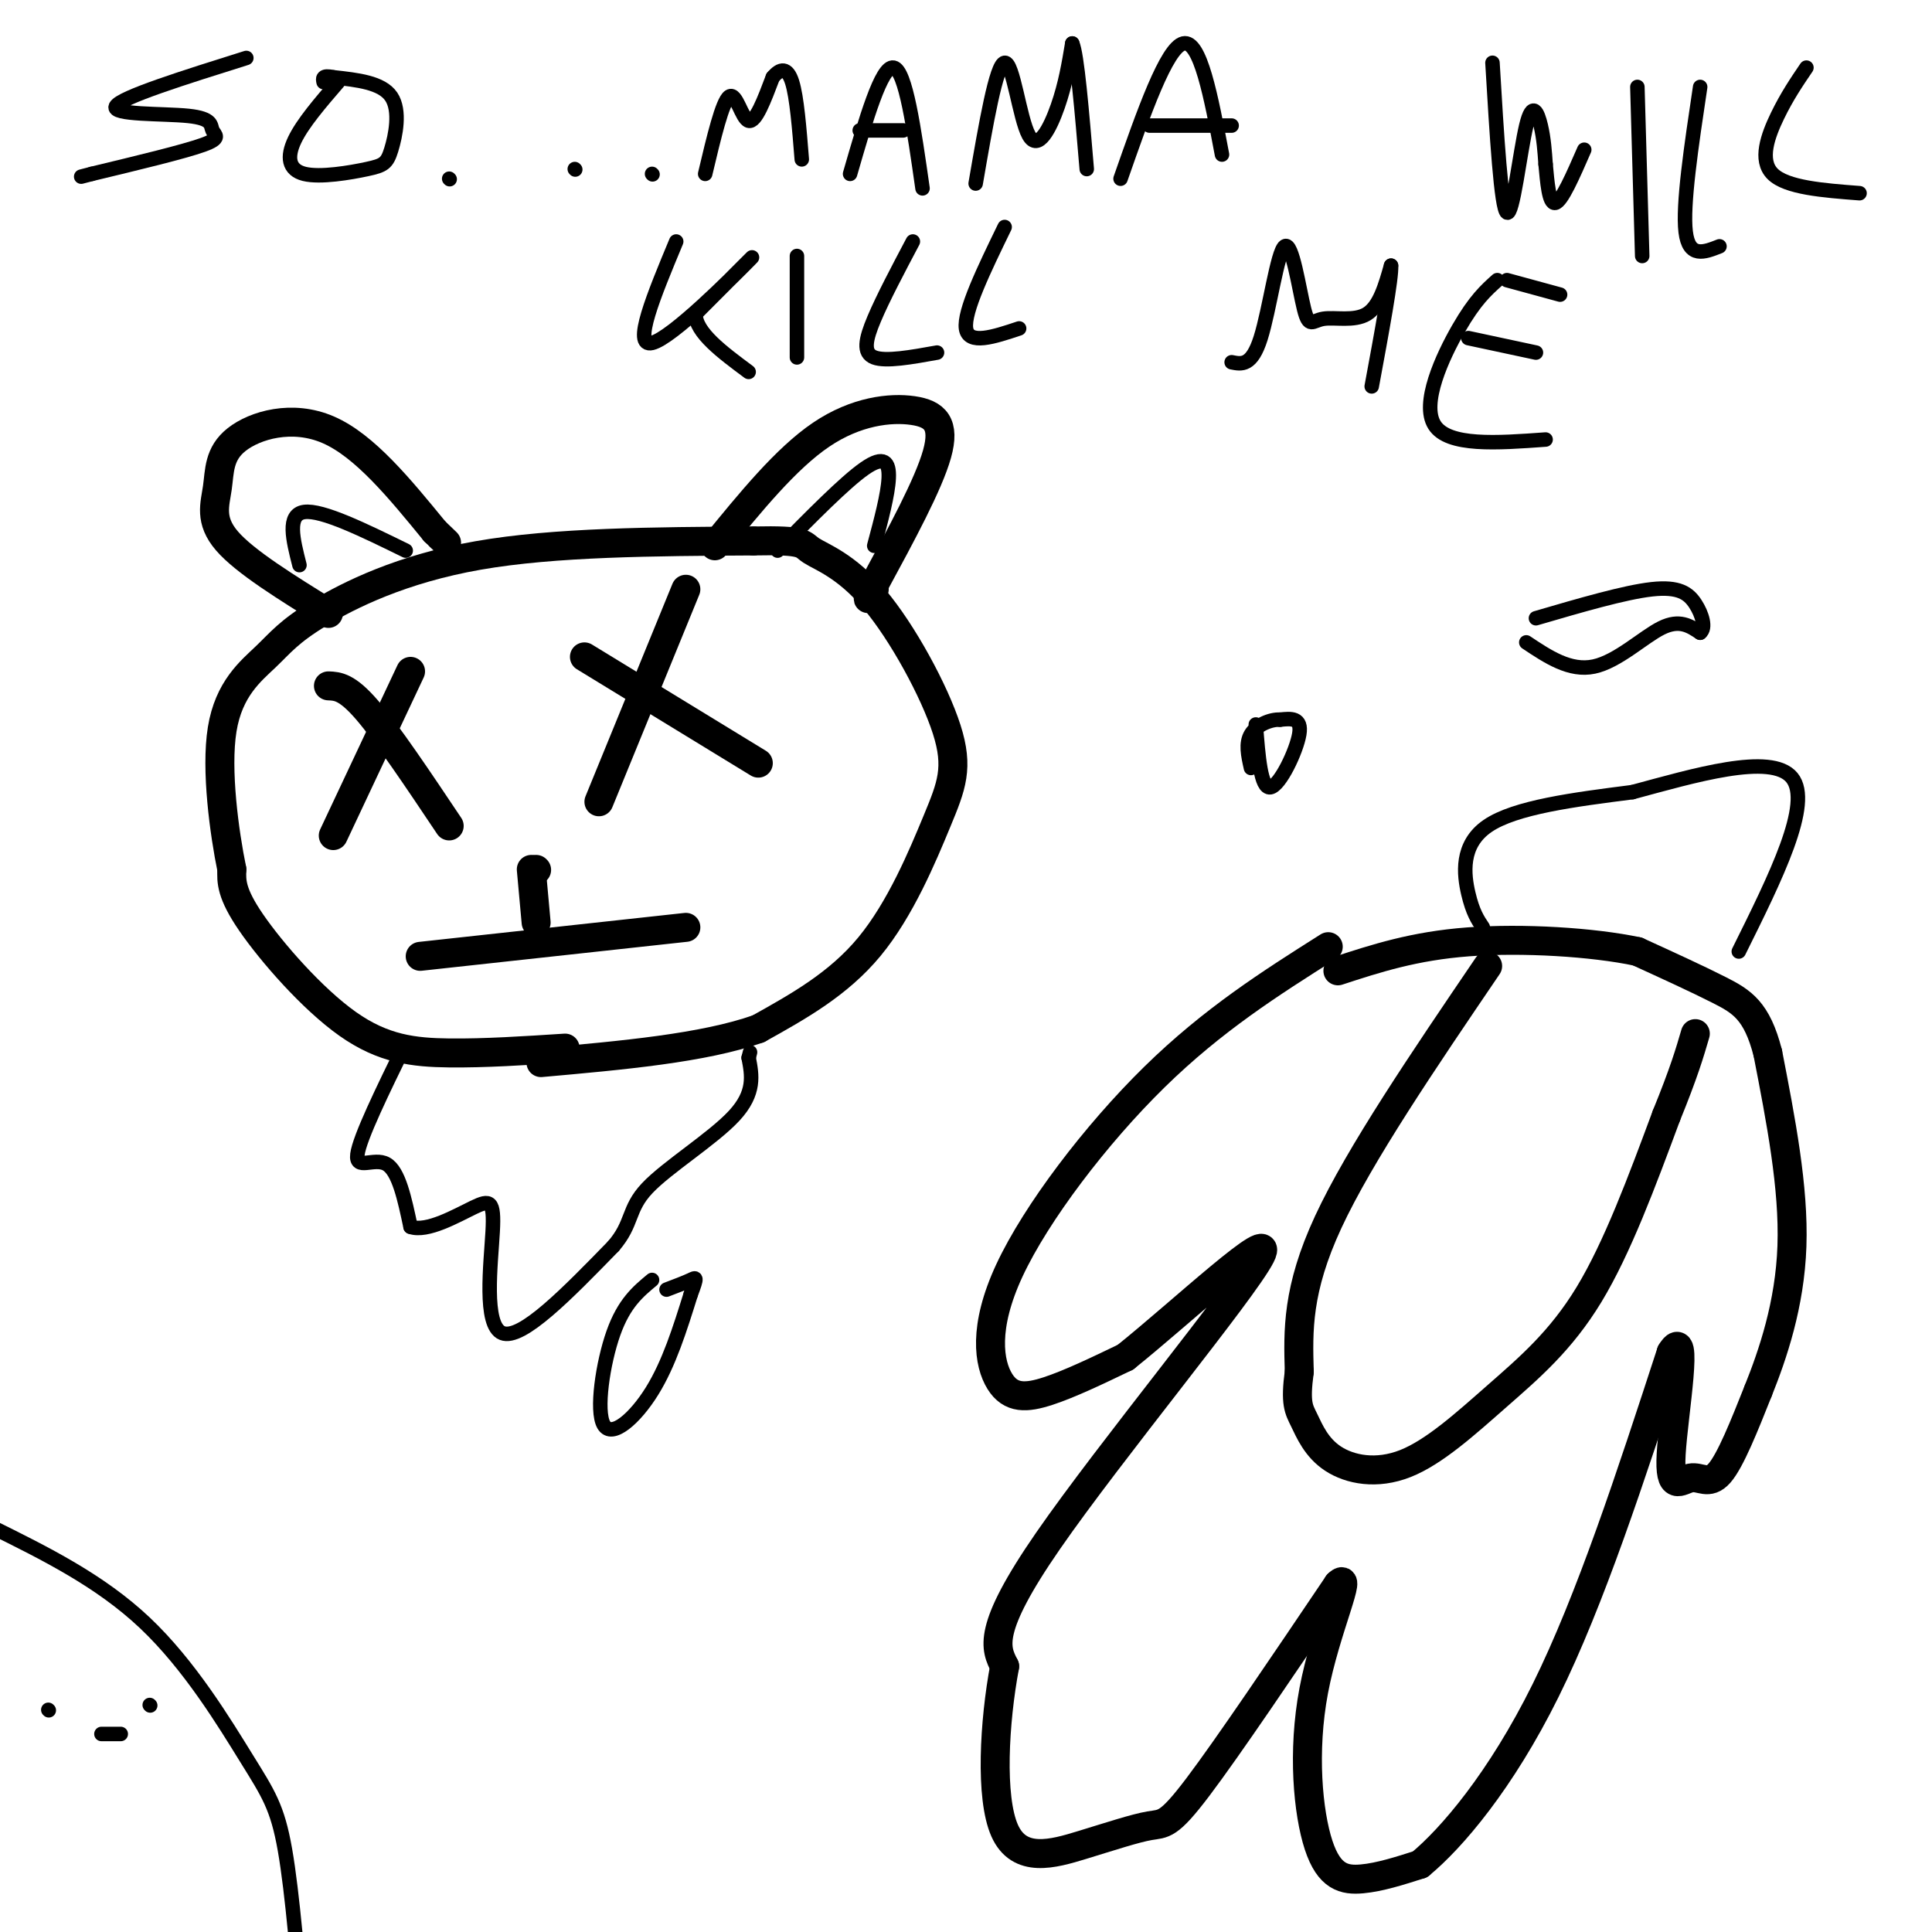 <svg viewBox='0 0 400 400' version='1.1' xmlns='http://www.w3.org/2000/svg' xmlns:xlink='http://www.w3.org/1999/xlink'><g fill='none' stroke='#000000' stroke-width='6' stroke-linecap='round' stroke-linejoin='round'><path d='M117,217c-8.339,0.542 -16.679,1.083 -24,1c-7.321,-0.083 -13.625,-0.792 -21,-6c-7.375,-5.208 -15.821,-14.917 -20,-21c-4.179,-6.083 -4.089,-8.542 -4,-11'/><path d='M48,180c-1.532,-7.457 -3.361,-20.600 -2,-29c1.361,-8.400 5.911,-12.056 9,-15c3.089,-2.944 4.716,-5.177 11,-9c6.284,-3.823 17.224,-9.235 33,-12c15.776,-2.765 36.388,-2.882 57,-3'/><path d='M156,112c10.989,-0.236 9.961,0.675 12,2c2.039,1.325 7.146,3.065 13,10c5.854,6.935 12.456,19.065 15,27c2.544,7.935 1.031,11.675 -2,19c-3.031,7.325 -7.580,18.236 -14,26c-6.420,7.764 -14.710,12.382 -23,17'/><path d='M157,213c-11.333,4.000 -28.167,5.500 -45,7'/><path d='M68,127c-8.644,-5.348 -17.289,-10.695 -21,-15c-3.711,-4.305 -2.490,-7.566 -2,-11c0.490,-3.434 0.247,-7.040 4,-10c3.753,-2.960 11.501,-5.274 19,-2c7.499,3.274 14.750,12.137 22,21'/><path d='M90,110c3.833,3.667 2.417,2.333 1,1'/><path d='M148,113c7.375,-9.048 14.750,-18.095 22,-23c7.250,-4.905 14.375,-5.667 19,-5c4.625,0.667 6.750,2.762 5,9c-1.750,6.238 -7.375,16.619 -13,27'/><path d='M181,121c-2.167,4.667 -1.083,2.833 0,1'/><path d='M121,136c0.000,0.000 36.000,22.000 36,22'/><path d='M124,166c0.000,0.000 18.000,-44.000 18,-44'/><path d='M68,142c1.917,0.083 3.833,0.167 8,5c4.167,4.833 10.583,14.417 17,24'/><path d='M69,173c0.000,0.000 16.000,-34.000 16,-34'/><path d='M111,180c0.000,0.000 0.100,0.100 0.1,0.1'/><path d='M87,198c0.000,0.000 55.000,-6.000 55,-6'/><path d='M110,180c0.000,0.000 1.000,11.000 1,11'/><path d='M275,196c-11.933,7.552 -23.866,15.104 -36,27c-12.134,11.896 -24.469,28.137 -30,40c-5.531,11.863 -4.258,19.348 -2,23c2.258,3.652 5.502,3.472 10,2c4.498,-1.472 10.249,-4.236 16,-7'/><path d='M233,281c11.321,-9.036 31.625,-28.125 28,-21c-3.625,7.125 -31.179,40.464 -44,59c-12.821,18.536 -10.911,22.268 -9,26'/><path d='M208,345c-2.154,11.474 -3.038,27.160 0,34c3.038,6.840 10.000,4.833 16,3c6.000,-1.833 11.038,-3.494 14,-4c2.962,-0.506 3.846,0.141 10,-8c6.154,-8.141 17.577,-25.071 29,-42'/><path d='M277,328c3.399,-3.333 -2.604,9.333 -5,22c-2.396,12.667 -1.183,25.333 1,32c2.183,6.667 5.338,7.333 9,7c3.662,-0.333 7.831,-1.667 12,-3'/><path d='M294,386c6.489,-5.356 16.711,-17.244 26,-36c9.289,-18.756 17.644,-44.378 26,-70'/><path d='M346,280c3.850,-6.338 0.475,12.817 0,21c-0.475,8.183 1.949,5.396 4,5c2.051,-0.396 3.729,1.601 6,-1c2.271,-2.601 5.136,-9.801 8,-17'/><path d='M364,288c3.022,-7.533 6.578,-17.867 7,-30c0.422,-12.133 -2.289,-26.067 -5,-40'/><path d='M366,218c-2.244,-8.756 -5.356,-10.644 -10,-13c-4.644,-2.356 -10.822,-5.178 -17,-8'/><path d='M339,197c-9.222,-1.956 -23.778,-2.844 -35,-2c-11.222,0.844 -19.111,3.422 -27,6'/><path d='M308,200c-13.250,19.500 -26.500,39.000 -33,53c-6.500,14.000 -6.250,22.500 -6,31'/><path d='M269,284c-0.887,6.637 -0.103,7.729 1,10c1.103,2.271 2.525,5.722 6,8c3.475,2.278 9.004,3.384 15,1c5.996,-2.384 12.461,-8.257 19,-14c6.539,-5.743 13.154,-11.355 19,-21c5.846,-9.645 10.923,-23.322 16,-37'/><path d='M345,231c3.667,-9.000 4.833,-13.000 6,-17'/></g>
<g fill='none' stroke='#000000' stroke-width='3' stroke-linecap='round' stroke-linejoin='round'><path d='M84,216c-4.778,9.778 -9.556,19.556 -10,23c-0.444,3.444 3.444,0.556 6,2c2.556,1.444 3.778,7.222 5,13'/><path d='M85,254c3.434,1.195 9.518,-2.319 13,-4c3.482,-1.681 4.360,-1.530 4,5c-0.360,6.530 -1.960,19.437 2,21c3.960,1.563 13.480,-8.219 23,-18'/><path d='M127,258c4.107,-4.750 2.875,-7.625 7,-12c4.125,-4.375 13.607,-10.250 18,-15c4.393,-4.750 3.696,-8.375 3,-12'/><path d='M155,219c0.500,-2.000 0.250,-1.000 0,0'/><path d='M135,265c-2.905,2.411 -5.810,4.821 -8,11c-2.190,6.179 -3.667,16.125 -2,19c1.667,2.875 6.476,-1.321 10,-7c3.524,-5.679 5.762,-12.839 8,-20'/><path d='M143,268c1.467,-3.867 1.133,-3.533 0,-3c-1.133,0.533 -3.067,1.267 -5,2'/><path d='M307,192c-1.044,-1.556 -2.089,-3.111 -3,-7c-0.911,-3.889 -1.689,-10.111 4,-14c5.689,-3.889 17.844,-5.444 30,-7'/><path d='M338,164c12.489,-3.356 28.711,-8.244 33,-3c4.289,5.244 -3.356,20.622 -11,36'/><path d='M316,133c4.533,3.022 9.067,6.044 14,5c4.933,-1.044 10.267,-6.156 14,-8c3.733,-1.844 5.867,-0.422 8,1'/><path d='M352,131c1.262,-0.952 0.417,-3.833 -1,-6c-1.417,-2.167 -3.405,-3.619 -9,-3c-5.595,0.619 -14.798,3.310 -24,6'/><path d='M260,150c0.511,6.644 1.022,13.289 3,13c1.978,-0.289 5.422,-7.511 6,-11c0.578,-3.489 -1.711,-3.244 -4,-3'/><path d='M265,149c-1.956,-0.111 -4.844,1.111 -6,3c-1.156,1.889 -0.578,4.444 0,7'/><path d='M51,12c-12.979,4.077 -25.959,8.153 -27,10c-1.041,1.847 9.855,1.464 15,2c5.145,0.536 4.539,1.990 5,3c0.461,1.010 1.989,1.574 -2,3c-3.989,1.426 -13.494,3.713 -23,6'/><path d='M19,36c-3.833,1.000 -1.917,0.500 0,0'/><path d='M70,17c-3.671,4.259 -7.343,8.519 -9,12c-1.657,3.481 -1.300,6.184 2,7c3.300,0.816 9.544,-0.256 13,-1c3.456,-0.744 4.123,-1.162 5,-4c0.877,-2.838 1.965,-8.097 0,-11c-1.965,-2.903 -6.982,-3.452 -12,-4'/><path d='M69,16c-2.333,-0.500 -2.167,0.250 -2,1'/><path d='M93,37c0.000,0.000 0.100,0.100 0.1,0.1'/><path d='M119,35c0.000,0.000 0.100,0.100 0.1,0.1'/><path d='M135,36c0.000,0.000 0.100,0.100 0.1,0.1'/><path d='M146,36c1.778,-7.511 3.556,-15.022 5,-16c1.444,-0.978 2.556,4.578 4,5c1.444,0.422 3.222,-4.289 5,-9'/><path d='M160,16c1.578,-1.889 3.022,-2.111 4,1c0.978,3.111 1.489,9.556 2,16'/><path d='M176,36c3.250,-11.250 6.500,-22.500 9,-22c2.500,0.500 4.250,12.750 6,25'/><path d='M178,27c0.000,0.000 9.000,0.000 9,0'/><path d='M202,38c2.131,-12.363 4.262,-24.726 6,-25c1.738,-0.274 3.083,11.542 5,15c1.917,3.458 4.405,-1.440 6,-6c1.595,-4.560 2.298,-8.780 3,-13'/><path d='M222,9c1.000,2.167 2.000,14.083 3,26'/><path d='M232,37c4.750,-13.583 9.500,-27.167 13,-28c3.500,-0.833 5.750,11.083 8,23'/><path d='M238,26c0.000,0.000 17.000,0.000 17,0'/><path d='M309,13c0.899,15.089 1.798,30.179 3,31c1.202,0.821 2.708,-12.625 4,-18c1.292,-5.375 2.369,-2.679 3,0c0.631,2.679 0.815,5.339 1,8'/><path d='M320,34c0.333,3.511 0.667,8.289 2,8c1.333,-0.289 3.667,-5.644 6,-11'/><path d='M339,18c0.000,0.000 1.000,35.000 1,35'/><path d='M352,18c-1.833,12.250 -3.667,24.500 -3,30c0.667,5.500 3.833,4.250 7,3'/><path d='M374,14c-2.022,2.978 -4.044,5.956 -6,10c-1.956,4.044 -3.844,9.156 -1,12c2.844,2.844 10.422,3.422 18,4'/><path d='M140,50c-4.578,11.000 -9.156,22.000 -5,21c4.156,-1.000 17.044,-14.000 20,-17c2.956,-3.000 -4.022,4.000 -11,11'/><path d='M144,65c0.000,3.833 5.500,7.917 11,12'/><path d='M165,53c0.000,0.000 0.000,21.000 0,21'/><path d='M189,50c-3.089,5.844 -6.178,11.689 -8,16c-1.822,4.311 -2.378,7.089 0,8c2.378,0.911 7.689,-0.044 13,-1'/><path d='M208,47c-4.250,8.750 -8.500,17.500 -8,21c0.500,3.500 5.750,1.750 11,0'/><path d='M255,75c2.076,0.419 4.151,0.838 6,-5c1.849,-5.838 3.471,-17.932 5,-19c1.529,-1.068 2.967,8.889 4,13c1.033,4.111 1.663,2.376 4,2c2.337,-0.376 6.382,0.607 9,-1c2.618,-1.607 3.809,-5.803 5,-10'/><path d='M288,55c0.167,2.500 -1.917,13.750 -4,25'/><path d='M310,58c-2.311,2.067 -4.622,4.133 -8,10c-3.378,5.867 -7.822,15.533 -5,20c2.822,4.467 12.911,3.733 23,3'/><path d='M304,70c0.000,0.000 14.000,3.000 14,3'/><path d='M312,58c0.000,0.000 11.000,3.000 11,3'/><path d='M84,114c-8.667,-4.250 -17.333,-8.500 -21,-8c-3.667,0.500 -2.333,5.750 -1,11'/><path d='M161,114c6.978,-7.089 13.956,-14.178 18,-17c4.044,-2.822 5.156,-1.378 5,2c-0.156,3.378 -1.578,8.689 -3,14'/><path d='M-2,316c11.363,5.619 22.726,11.238 32,20c9.274,8.762 16.458,20.667 21,28c4.542,7.333 6.440,10.095 8,19c1.560,8.905 2.780,23.952 4,39'/><path d='M10,354c0.000,0.000 0.100,0.100 0.1,0.1'/><path d='M31,353c0.000,0.000 0.100,0.100 0.1,0.1'/><path d='M21,359c0.000,0.000 4.000,0.000 4,0'/></g>
</svg>
